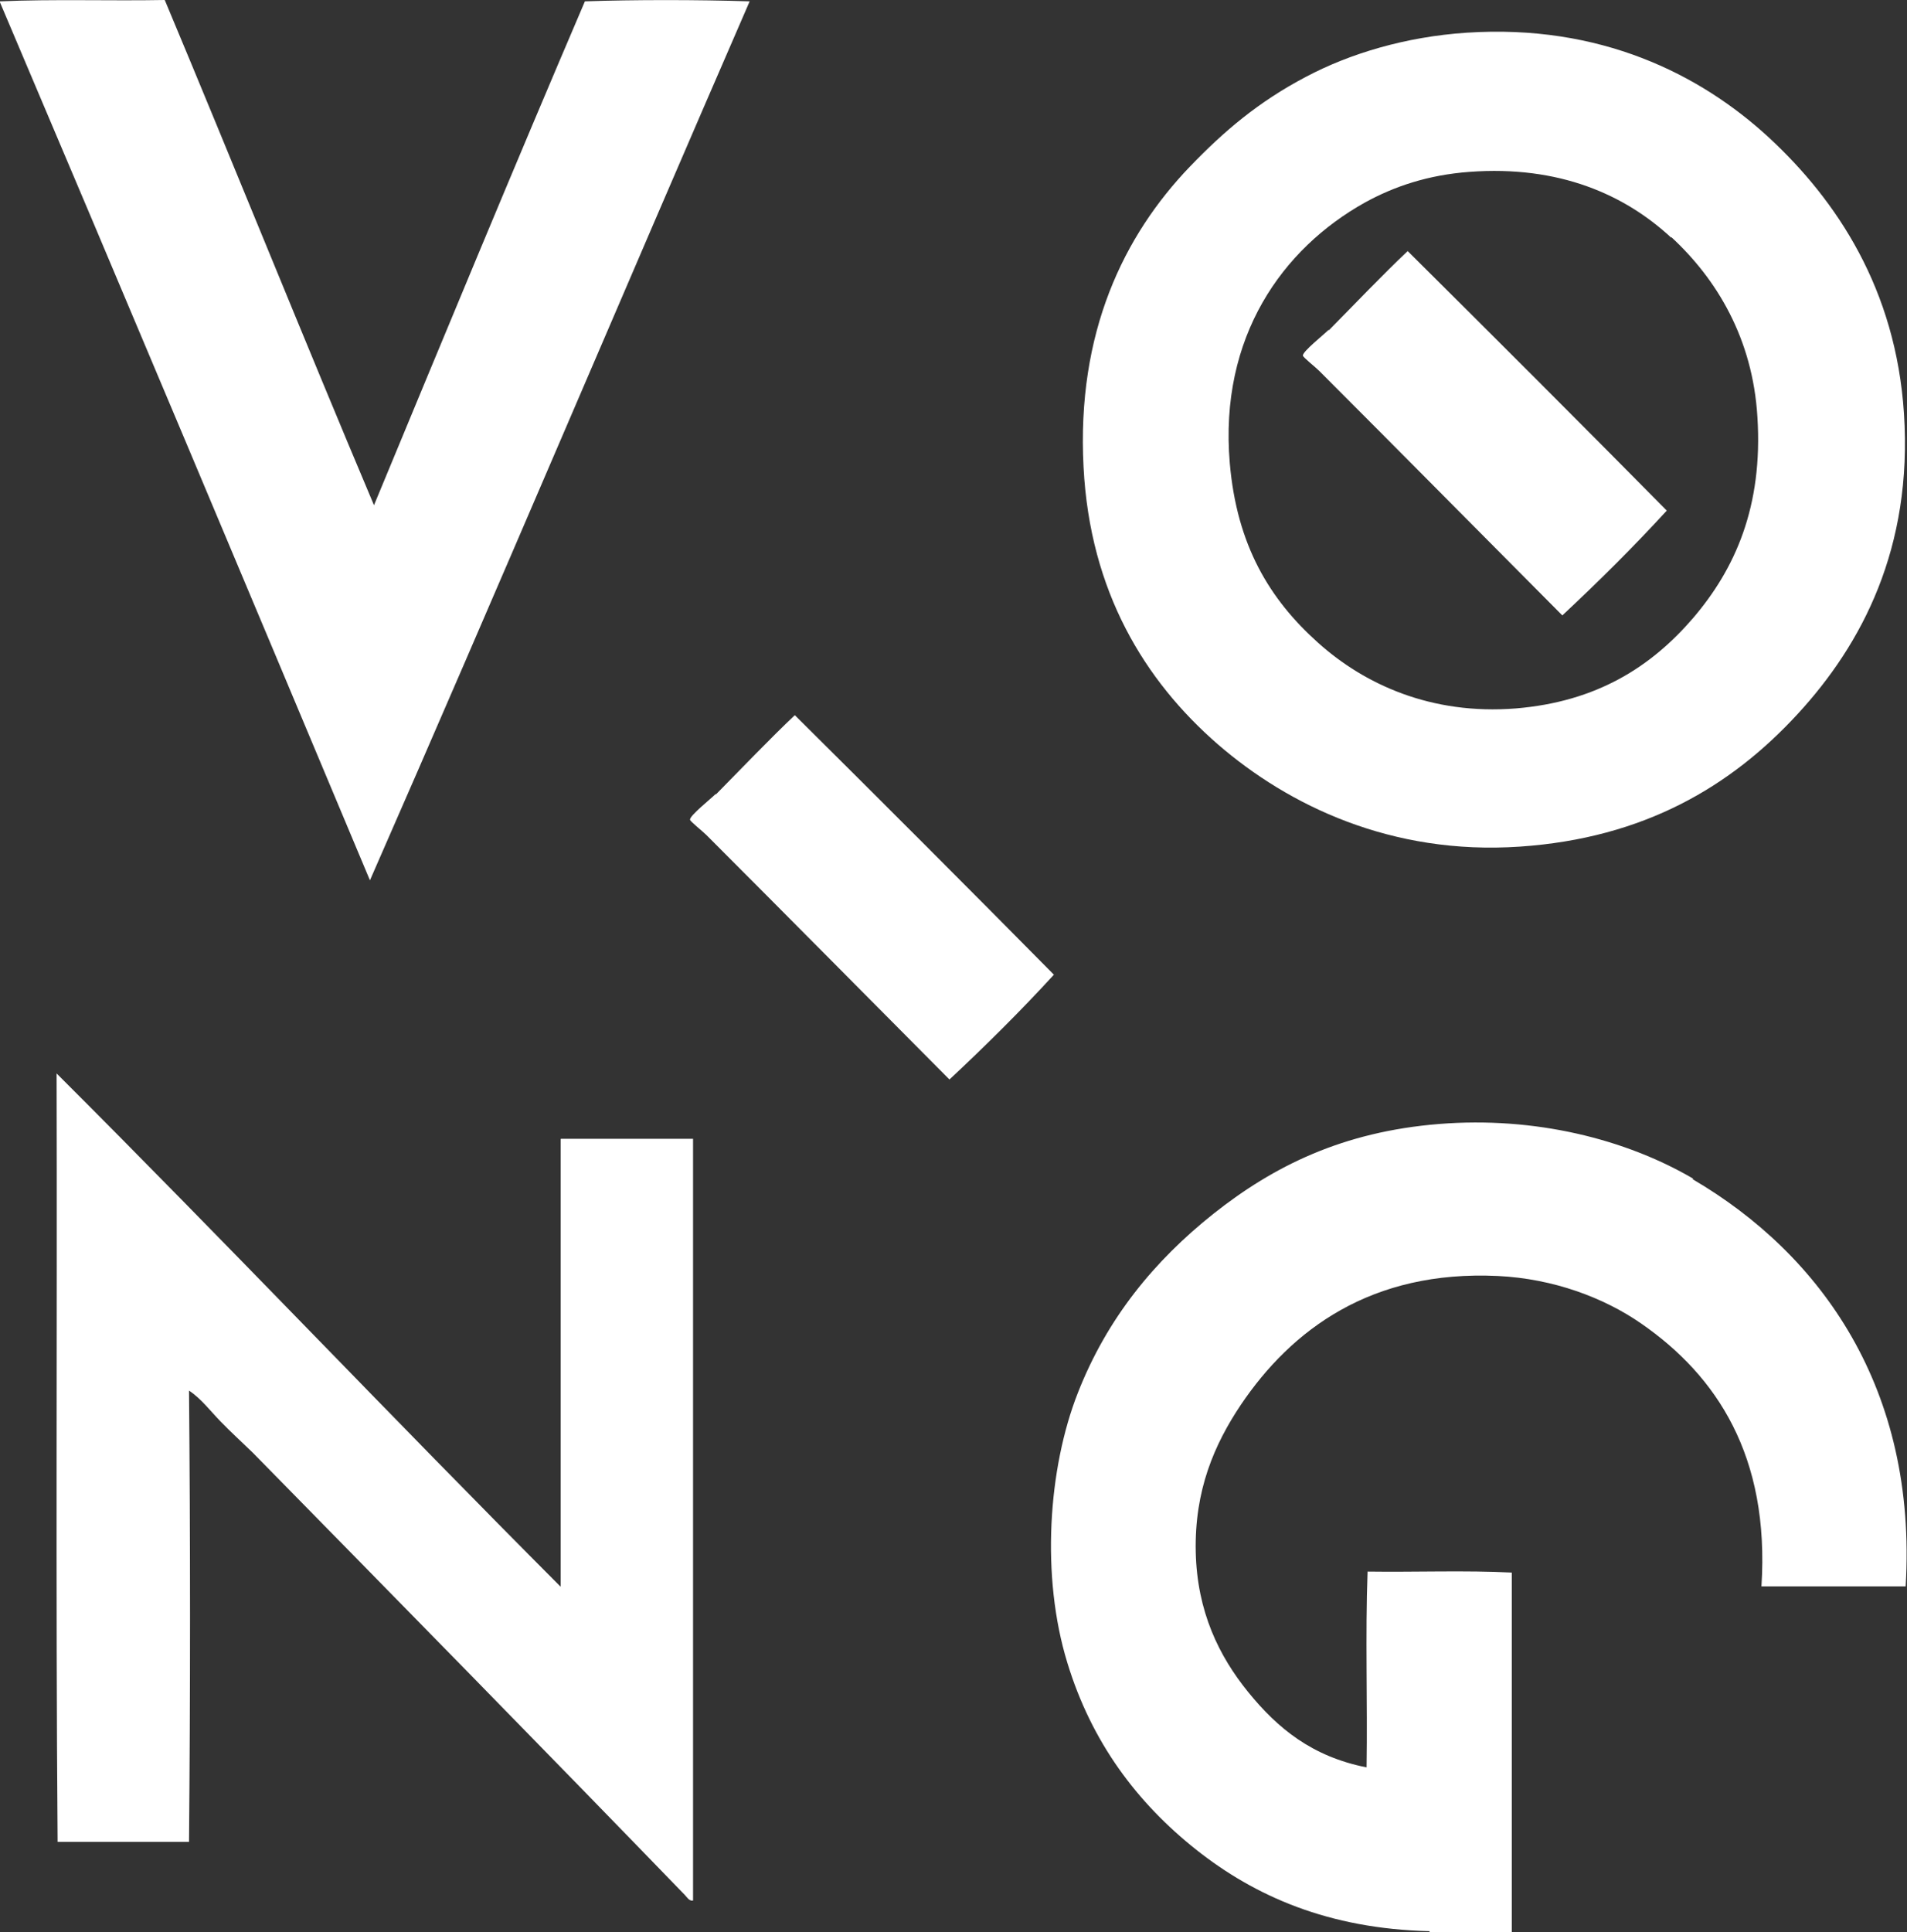 <svg xmlns="http://www.w3.org/2000/svg" id="Layer_1" viewBox="0 0 56.6 57.33"><rect x="0" y="0" width="56.6" height="57.33" fill="#333333" stroke="none"/><defs><style>.cls-1{fill:#fff;fill-rule:evenodd;stroke-width:0px;}</style></defs><path class="cls-1" d="m21.24,23.56c-.14.14-.77.64-.76.76,0,.05.36.33.49.46,2.39,2.39,4.92,4.95,7.21,7.25,1.07-1,2.11-2.03,3.1-3.11-2.55-2.58-5.12-5.15-7.69-7.7-.72.68-1.58,1.58-2.34,2.35Z"></path><path class="cls-1" d="m50.25,34.97c-2-1.17-4.69-1.85-7.54-1.62-2.86.23-4.91,1.25-6.69,2.66-1.76,1.4-3.16,3.1-4.03,5.32-.88,2.24-1.1,5.44-.31,8.01.72,2.36,2.07,4.15,3.82,5.54,1.74,1.38,3.93,2.35,6.93,2.42v.03h2.44v-10.67c-1.36-.07-2.86-.01-4.28-.03-.07,1.88,0,3.88-.03,5.81-1.62-.32-2.64-1.16-3.51-2.23-.87-1.07-1.52-2.39-1.56-4.16-.04-1.83.55-3.19,1.34-4.37,1.5-2.22,3.86-4,7.63-3.82,1.64.08,3.14.64,4.25,1.41,2.24,1.55,3.82,3.93,3.57,7.8h4.28c.35-5.86-2.51-9.85-6.32-12.08Z"></path><path class="cls-1" d="m16.64,33.8v13.28c-4.97-4.98-9.93-10.21-14.96-15.23.02,7.59-.03,15.25.03,22.8h3.9c.04-4.31.04-9.03,0-13.39.36.24.63.6.93.91.31.32.64.62.96.93,4.28,4.36,8.6,8.76,12.83,13.13.05.05.13.19.24.16v-22.6h-3.92Z"></path><path class="cls-1" d="m35.32,4.94c-1.97,2.05-3.37,4.93-3.16,8.92.19,3.7,1.82,6.34,3.98,8.22,2.1,1.82,5.16,3.3,8.97,3.04,3.69-.25,6.27-1.79,8.24-3.93,1.92-2.08,3.42-4.94,3.16-8.92-.24-3.69-1.99-6.32-4.01-8.19-2.05-1.89-5.02-3.37-8.97-3.11-1.81.12-3.47.62-4.77,1.31-1.41.74-2.44,1.62-3.43,2.65Zm14.29,2.1c1.34,1.24,2.41,3,2.55,5.33.17,2.67-.67,4.52-1.91,5.97-1.24,1.44-2.85,2.48-5.26,2.68-2.52.2-4.5-.72-5.87-1.95-1.44-1.29-2.41-2.89-2.62-5.33-.32-3.75,1.57-6.37,4.01-7.73.87-.48,1.88-.82,3.1-.91,2.67-.2,4.62.68,5.99,1.95Z"></path><path class="cls-1" d="m39.43,9.79c-.14.14-.77.64-.76.76,0,.05.36.33.49.46,2.39,2.39,4.92,4.95,7.21,7.25,1.07-1,2.11-2.03,3.1-3.11-2.55-2.58-5.12-5.15-7.69-7.7-.72.68-1.58,1.58-2.34,2.35Z"></path><path class="cls-1" d="m17.36.04c-2.12,4.95-4.19,9.96-6.26,14.95C9,10.02,6.98,4.99,4.89,0,3.27.03,1.57-.03,0,.04v.03c3.68,8.66,7.33,17.35,10.98,26.05C14.78,17.46,18.48,8.71,22.25.04c-1.54-.05-3.45-.05-4.89,0Z"></path></svg>